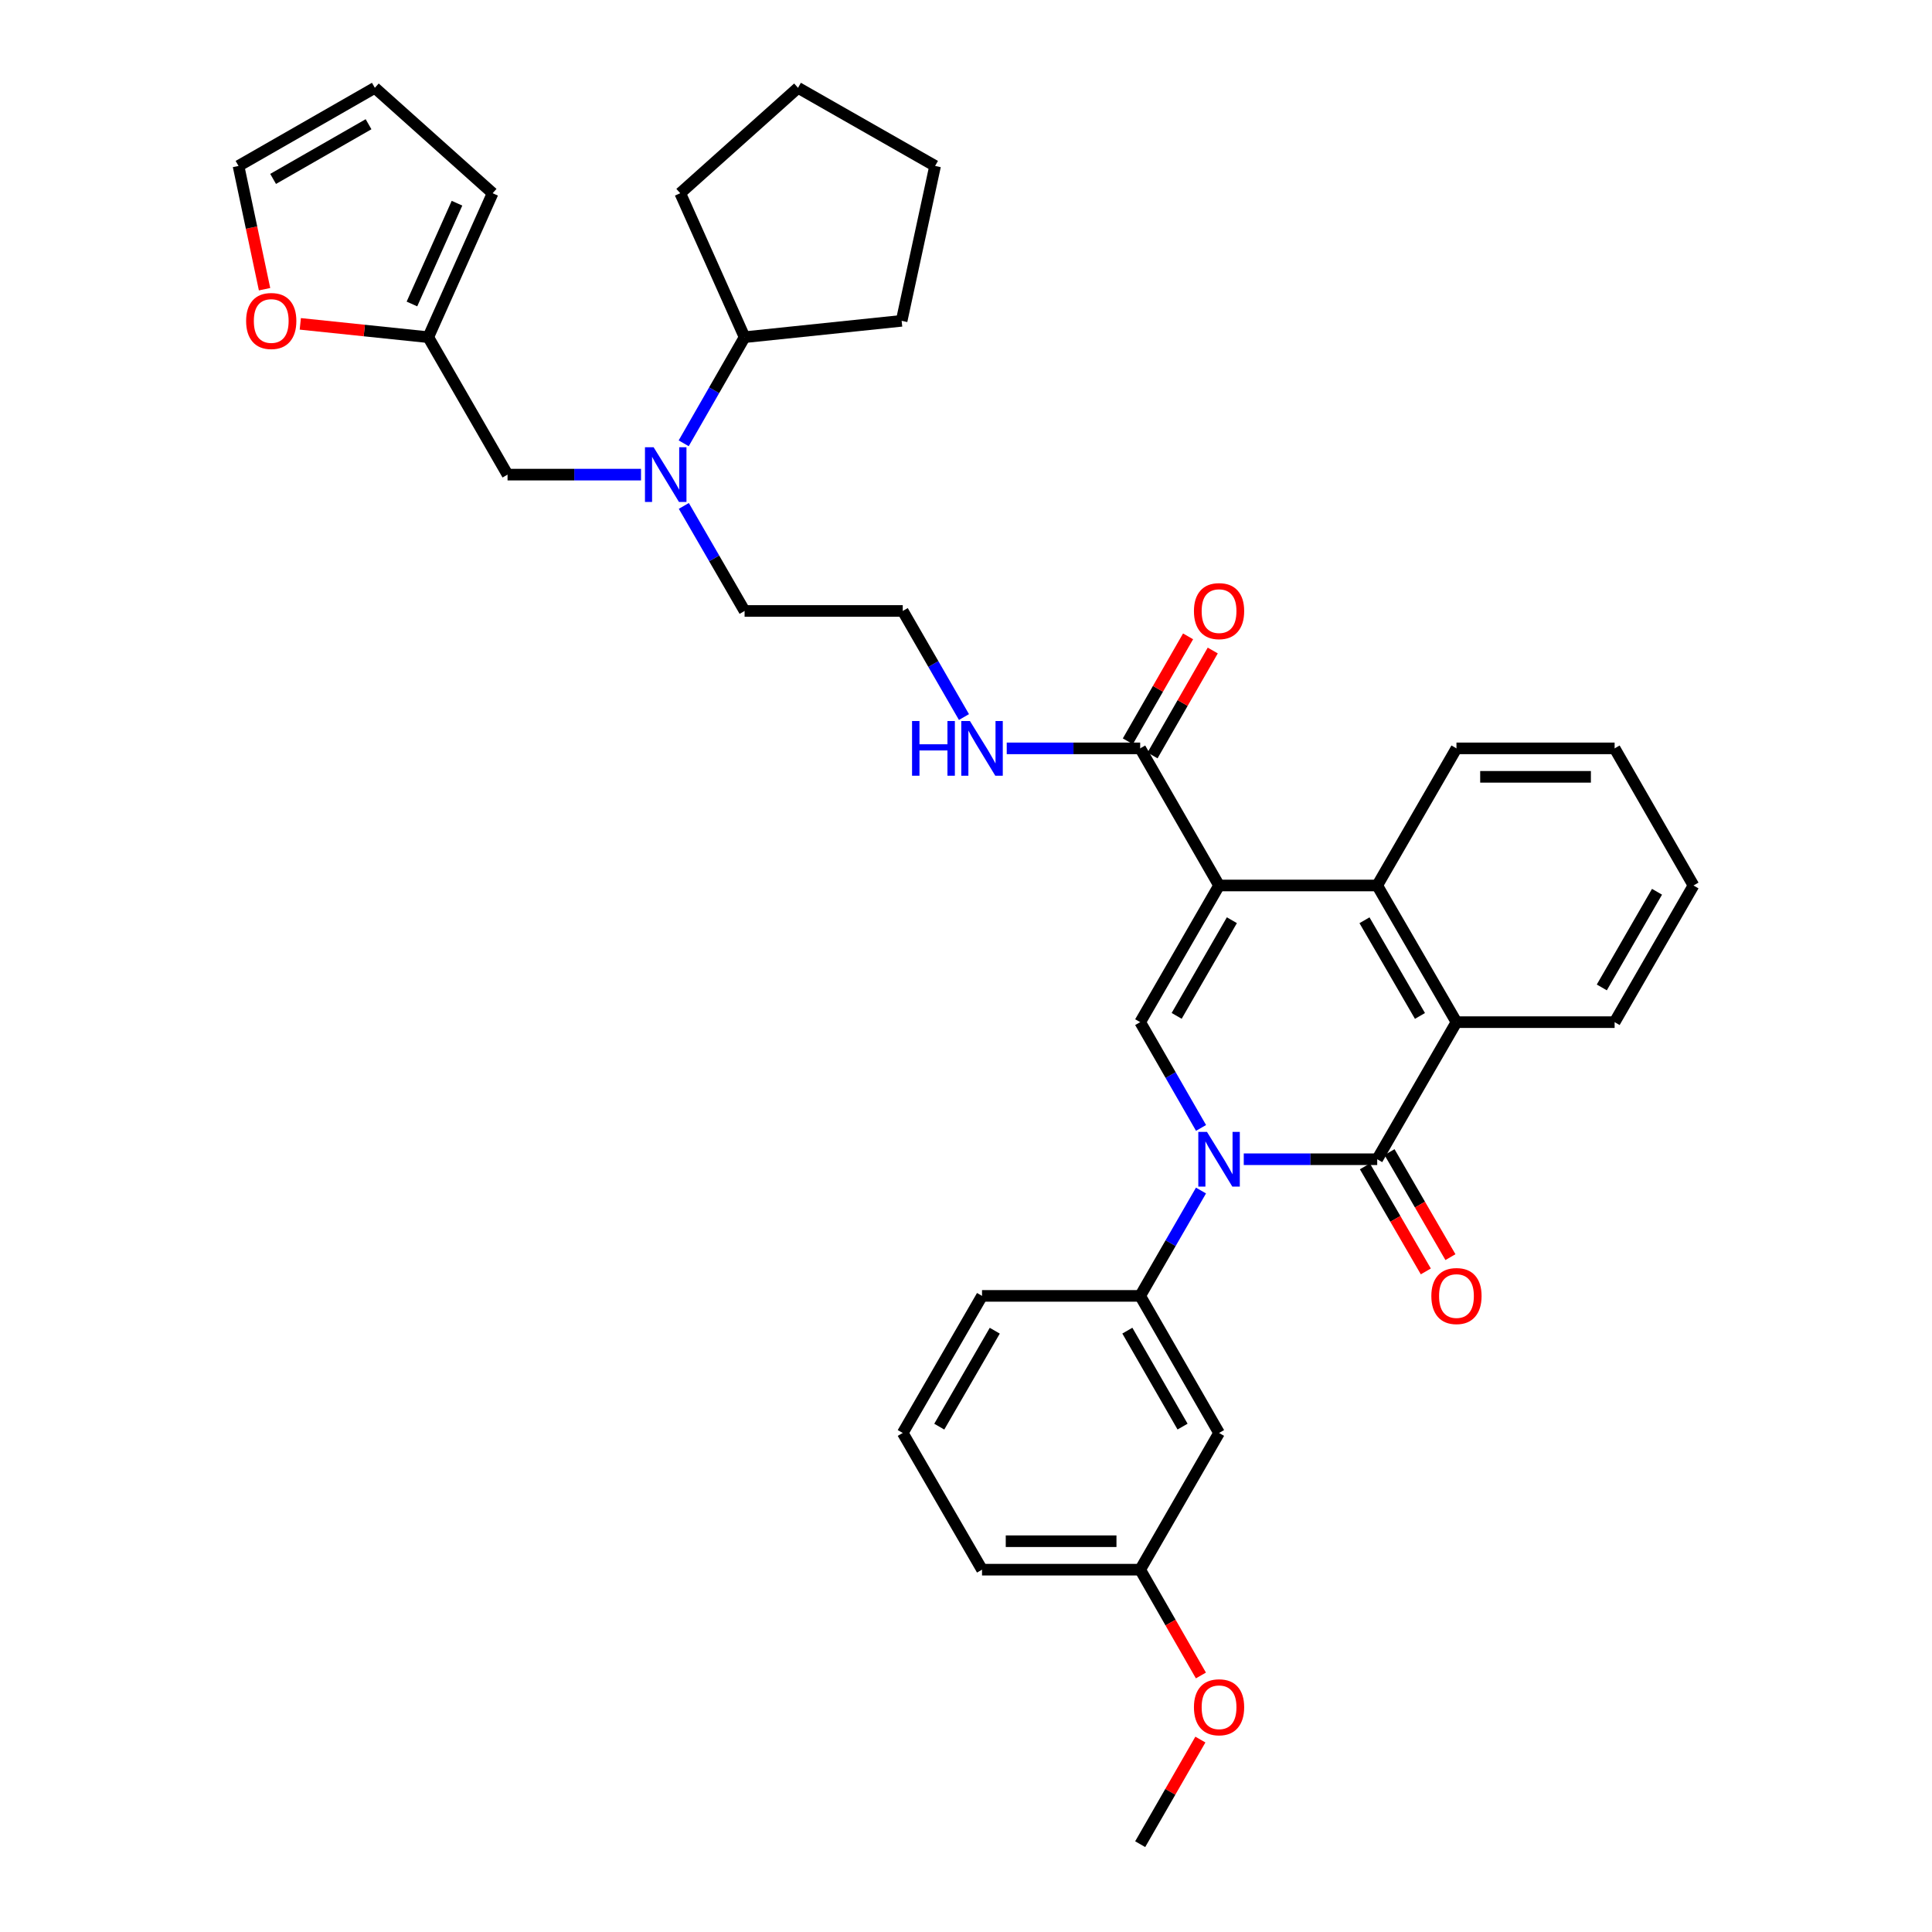 <?xml version='1.0' encoding='iso-8859-1'?>
<svg version='1.1' baseProfile='full'
              xmlns='http://www.w3.org/2000/svg'
                      xmlns:rdkit='http://www.rdkit.org/xml'
                      xmlns:xlink='http://www.w3.org/1999/xlink'
                  xml:space='preserve'
width='1000px' height='1000px' viewBox='0 0 1000 1000'>
<!-- END OF HEADER -->
<rect style='opacity:1.0;fill:#FFFFFF;stroke:none' width='1000' height='1000' x='0' y='0'> </rect>
<path class='bond-2' d='M 630.982,458.325 L 590.158,529.065' style='fill:none;fill-rule:evenodd;stroke:#000000;stroke-width:6px;stroke-linecap:butt;stroke-linejoin:miter;stroke-opacity:1' />
<path class='bond-2' d='M 637.615,476.298 L 609.039,525.816' style='fill:none;fill-rule:evenodd;stroke:#000000;stroke-width:6px;stroke-linecap:butt;stroke-linejoin:miter;stroke-opacity:1' />
<path class='bond-3' d='M 630.982,458.325 L 712.842,458.325' style='fill:none;fill-rule:evenodd;stroke:#000000;stroke-width:6px;stroke-linecap:butt;stroke-linejoin:miter;stroke-opacity:1' />
<path class='bond-5' d='M 630.982,458.325 L 590.158,387.356' style='fill:none;fill-rule:evenodd;stroke:#000000;stroke-width:6px;stroke-linecap:butt;stroke-linejoin:miter;stroke-opacity:1' />
<path class='bond-0' d='M 621.657,583.812 L 605.908,556.438' style='fill:none;fill-rule:evenodd;stroke:#0000FF;stroke-width:6px;stroke-linecap:butt;stroke-linejoin:miter;stroke-opacity:1' />
<path class='bond-0' d='M 605.908,556.438 L 590.158,529.065' style='fill:none;fill-rule:evenodd;stroke:#000000;stroke-width:6px;stroke-linecap:butt;stroke-linejoin:miter;stroke-opacity:1' />
<path class='bond-6' d='M 621.631,616.22 L 605.894,643.485' style='fill:none;fill-rule:evenodd;stroke:#0000FF;stroke-width:6px;stroke-linecap:butt;stroke-linejoin:miter;stroke-opacity:1' />
<path class='bond-6' d='M 605.894,643.485 L 590.158,670.75' style='fill:none;fill-rule:evenodd;stroke:#000000;stroke-width:6px;stroke-linecap:butt;stroke-linejoin:miter;stroke-opacity:1' />
<path class='bond-35' d='M 643.768,600.018 L 678.305,600.018' style='fill:none;fill-rule:evenodd;stroke:#0000FF;stroke-width:6px;stroke-linecap:butt;stroke-linejoin:miter;stroke-opacity:1' />
<path class='bond-35' d='M 678.305,600.018 L 712.842,600.018' style='fill:none;fill-rule:evenodd;stroke:#000000;stroke-width:6px;stroke-linecap:butt;stroke-linejoin:miter;stroke-opacity:1' />
<path class='bond-1' d='M 712.842,600.018 L 753.863,529.065' style='fill:none;fill-rule:evenodd;stroke:#000000;stroke-width:6px;stroke-linecap:butt;stroke-linejoin:miter;stroke-opacity:1' />
<path class='bond-10' d='M 706.472,603.713 L 722.237,630.897' style='fill:none;fill-rule:evenodd;stroke:#000000;stroke-width:6px;stroke-linecap:butt;stroke-linejoin:miter;stroke-opacity:1' />
<path class='bond-10' d='M 722.237,630.897 L 738.002,658.081' style='fill:none;fill-rule:evenodd;stroke:#FF0000;stroke-width:6px;stroke-linecap:butt;stroke-linejoin:miter;stroke-opacity:1' />
<path class='bond-10' d='M 719.213,596.324 L 734.978,623.507' style='fill:none;fill-rule:evenodd;stroke:#000000;stroke-width:6px;stroke-linecap:butt;stroke-linejoin:miter;stroke-opacity:1' />
<path class='bond-10' d='M 734.978,623.507 L 750.743,650.691' style='fill:none;fill-rule:evenodd;stroke:#FF0000;stroke-width:6px;stroke-linecap:butt;stroke-linejoin:miter;stroke-opacity:1' />
<path class='bond-4' d='M 712.842,458.325 L 753.863,529.065' style='fill:none;fill-rule:evenodd;stroke:#000000;stroke-width:6px;stroke-linecap:butt;stroke-linejoin:miter;stroke-opacity:1' />
<path class='bond-4' d='M 706.254,476.325 L 734.968,525.843' style='fill:none;fill-rule:evenodd;stroke:#000000;stroke-width:6px;stroke-linecap:butt;stroke-linejoin:miter;stroke-opacity:1' />
<path class='bond-20' d='M 712.842,458.325 L 753.863,387.356' style='fill:none;fill-rule:evenodd;stroke:#000000;stroke-width:6px;stroke-linecap:butt;stroke-linejoin:miter;stroke-opacity:1' />
<path class='bond-21' d='M 753.863,529.065 L 835.723,529.065' style='fill:none;fill-rule:evenodd;stroke:#000000;stroke-width:6px;stroke-linecap:butt;stroke-linejoin:miter;stroke-opacity:1' />
<path class='bond-13' d='M 596.545,391.022 L 612.133,363.865' style='fill:none;fill-rule:evenodd;stroke:#000000;stroke-width:6px;stroke-linecap:butt;stroke-linejoin:miter;stroke-opacity:1' />
<path class='bond-13' d='M 612.133,363.865 L 627.72,336.707' style='fill:none;fill-rule:evenodd;stroke:#FF0000;stroke-width:6px;stroke-linecap:butt;stroke-linejoin:miter;stroke-opacity:1' />
<path class='bond-13' d='M 583.771,383.69 L 599.358,356.532' style='fill:none;fill-rule:evenodd;stroke:#000000;stroke-width:6px;stroke-linecap:butt;stroke-linejoin:miter;stroke-opacity:1' />
<path class='bond-13' d='M 599.358,356.532 L 614.946,329.375' style='fill:none;fill-rule:evenodd;stroke:#FF0000;stroke-width:6px;stroke-linecap:butt;stroke-linejoin:miter;stroke-opacity:1' />
<path class='bond-17' d='M 590.158,387.356 L 555.621,387.356' style='fill:none;fill-rule:evenodd;stroke:#000000;stroke-width:6px;stroke-linecap:butt;stroke-linejoin:miter;stroke-opacity:1' />
<path class='bond-17' d='M 555.621,387.356 L 521.084,387.356' style='fill:none;fill-rule:evenodd;stroke:#0000FF;stroke-width:6px;stroke-linecap:butt;stroke-linejoin:miter;stroke-opacity:1' />
<path class='bond-9' d='M 590.158,670.75 L 630.982,741.703' style='fill:none;fill-rule:evenodd;stroke:#000000;stroke-width:6px;stroke-linecap:butt;stroke-linejoin:miter;stroke-opacity:1' />
<path class='bond-9' d='M 583.515,688.739 L 612.092,738.406' style='fill:none;fill-rule:evenodd;stroke:#000000;stroke-width:6px;stroke-linecap:butt;stroke-linejoin:miter;stroke-opacity:1' />
<path class='bond-23' d='M 590.158,670.75 L 508.297,670.75' style='fill:none;fill-rule:evenodd;stroke:#000000;stroke-width:6px;stroke-linecap:butt;stroke-linejoin:miter;stroke-opacity:1' />
<path class='bond-7' d='M 353.947,261.861 L 369.673,289.046' style='fill:none;fill-rule:evenodd;stroke:#0000FF;stroke-width:6px;stroke-linecap:butt;stroke-linejoin:miter;stroke-opacity:1' />
<path class='bond-7' d='M 369.673,289.046 L 385.4,316.231' style='fill:none;fill-rule:evenodd;stroke:#000000;stroke-width:6px;stroke-linecap:butt;stroke-linejoin:miter;stroke-opacity:1' />
<path class='bond-12' d='M 331.789,245.663 L 297.248,245.663' style='fill:none;fill-rule:evenodd;stroke:#0000FF;stroke-width:6px;stroke-linecap:butt;stroke-linejoin:miter;stroke-opacity:1' />
<path class='bond-12' d='M 297.248,245.663 L 262.707,245.663' style='fill:none;fill-rule:evenodd;stroke:#000000;stroke-width:6px;stroke-linecap:butt;stroke-linejoin:miter;stroke-opacity:1' />
<path class='bond-18' d='M 353.88,229.452 L 369.64,201.991' style='fill:none;fill-rule:evenodd;stroke:#0000FF;stroke-width:6px;stroke-linecap:butt;stroke-linejoin:miter;stroke-opacity:1' />
<path class='bond-18' d='M 369.64,201.991 L 385.4,174.53' style='fill:none;fill-rule:evenodd;stroke:#000000;stroke-width:6px;stroke-linecap:butt;stroke-linejoin:miter;stroke-opacity:1' />
<path class='bond-8' d='M 221.671,174.53 L 262.707,245.663' style='fill:none;fill-rule:evenodd;stroke:#000000;stroke-width:6px;stroke-linecap:butt;stroke-linejoin:miter;stroke-opacity:1' />
<path class='bond-11' d='M 221.671,174.53 L 188.552,171.079' style='fill:none;fill-rule:evenodd;stroke:#000000;stroke-width:6px;stroke-linecap:butt;stroke-linejoin:miter;stroke-opacity:1' />
<path class='bond-11' d='M 188.552,171.079 L 155.434,167.628' style='fill:none;fill-rule:evenodd;stroke:#FF0000;stroke-width:6px;stroke-linecap:butt;stroke-linejoin:miter;stroke-opacity:1' />
<path class='bond-14' d='M 221.671,174.53 L 254.983,100.009' style='fill:none;fill-rule:evenodd;stroke:#000000;stroke-width:6px;stroke-linecap:butt;stroke-linejoin:miter;stroke-opacity:1' />
<path class='bond-14' d='M 213.221,157.341 L 236.539,105.176' style='fill:none;fill-rule:evenodd;stroke:#000000;stroke-width:6px;stroke-linecap:butt;stroke-linejoin:miter;stroke-opacity:1' />
<path class='bond-19' d='M 630.982,741.703 L 590.158,812.46' style='fill:none;fill-rule:evenodd;stroke:#000000;stroke-width:6px;stroke-linecap:butt;stroke-linejoin:miter;stroke-opacity:1' />
<path class='bond-15' d='M 136.933,149.692 L 130.193,117.793' style='fill:none;fill-rule:evenodd;stroke:#FF0000;stroke-width:6px;stroke-linecap:butt;stroke-linejoin:miter;stroke-opacity:1' />
<path class='bond-15' d='M 130.193,117.793 L 123.453,85.894' style='fill:none;fill-rule:evenodd;stroke:#000000;stroke-width:6px;stroke-linecap:butt;stroke-linejoin:miter;stroke-opacity:1' />
<path class='bond-16' d='M 254.983,100.009 L 194.021,45.455' style='fill:none;fill-rule:evenodd;stroke:#000000;stroke-width:6px;stroke-linecap:butt;stroke-linejoin:miter;stroke-opacity:1' />
<path class='bond-39' d='M 123.453,85.894 L 194.021,45.455' style='fill:none;fill-rule:evenodd;stroke:#000000;stroke-width:6px;stroke-linecap:butt;stroke-linejoin:miter;stroke-opacity:1' />
<path class='bond-39' d='M 141.361,92.607 L 190.759,64.3' style='fill:none;fill-rule:evenodd;stroke:#000000;stroke-width:6px;stroke-linecap:butt;stroke-linejoin:miter;stroke-opacity:1' />
<path class='bond-22' d='M 498.943,371.143 L 483.102,343.687' style='fill:none;fill-rule:evenodd;stroke:#0000FF;stroke-width:6px;stroke-linecap:butt;stroke-linejoin:miter;stroke-opacity:1' />
<path class='bond-22' d='M 483.102,343.687 L 467.261,316.231' style='fill:none;fill-rule:evenodd;stroke:#000000;stroke-width:6px;stroke-linecap:butt;stroke-linejoin:miter;stroke-opacity:1' />
<path class='bond-28' d='M 385.4,174.53 L 352.088,100.009' style='fill:none;fill-rule:evenodd;stroke:#000000;stroke-width:6px;stroke-linecap:butt;stroke-linejoin:miter;stroke-opacity:1' />
<path class='bond-29' d='M 385.4,174.53 L 466.688,166.061' style='fill:none;fill-rule:evenodd;stroke:#000000;stroke-width:6px;stroke-linecap:butt;stroke-linejoin:miter;stroke-opacity:1' />
<path class='bond-25' d='M 590.158,812.46 L 605.872,839.841' style='fill:none;fill-rule:evenodd;stroke:#000000;stroke-width:6px;stroke-linecap:butt;stroke-linejoin:miter;stroke-opacity:1' />
<path class='bond-25' d='M 605.872,839.841 L 621.587,867.222' style='fill:none;fill-rule:evenodd;stroke:#FF0000;stroke-width:6px;stroke-linecap:butt;stroke-linejoin:miter;stroke-opacity:1' />
<path class='bond-37' d='M 590.158,812.46 L 508.297,812.46' style='fill:none;fill-rule:evenodd;stroke:#000000;stroke-width:6px;stroke-linecap:butt;stroke-linejoin:miter;stroke-opacity:1' />
<path class='bond-37' d='M 577.879,797.731 L 520.576,797.731' style='fill:none;fill-rule:evenodd;stroke:#000000;stroke-width:6px;stroke-linecap:butt;stroke-linejoin:miter;stroke-opacity:1' />
<path class='bond-31' d='M 753.863,387.356 L 835.723,387.356' style='fill:none;fill-rule:evenodd;stroke:#000000;stroke-width:6px;stroke-linecap:butt;stroke-linejoin:miter;stroke-opacity:1' />
<path class='bond-31' d='M 766.142,402.085 L 823.444,402.085' style='fill:none;fill-rule:evenodd;stroke:#000000;stroke-width:6px;stroke-linecap:butt;stroke-linejoin:miter;stroke-opacity:1' />
<path class='bond-36' d='M 835.723,529.065 L 876.547,458.325' style='fill:none;fill-rule:evenodd;stroke:#000000;stroke-width:6px;stroke-linecap:butt;stroke-linejoin:miter;stroke-opacity:1' />
<path class='bond-36' d='M 829.09,511.092 L 857.666,461.574' style='fill:none;fill-rule:evenodd;stroke:#000000;stroke-width:6px;stroke-linecap:butt;stroke-linejoin:miter;stroke-opacity:1' />
<path class='bond-24' d='M 467.261,316.231 L 385.4,316.231' style='fill:none;fill-rule:evenodd;stroke:#000000;stroke-width:6px;stroke-linecap:butt;stroke-linejoin:miter;stroke-opacity:1' />
<path class='bond-26' d='M 508.297,670.75 L 467.261,741.703' style='fill:none;fill-rule:evenodd;stroke:#000000;stroke-width:6px;stroke-linecap:butt;stroke-linejoin:miter;stroke-opacity:1' />
<path class='bond-26' d='M 514.892,688.767 L 486.166,738.434' style='fill:none;fill-rule:evenodd;stroke:#000000;stroke-width:6px;stroke-linecap:butt;stroke-linejoin:miter;stroke-opacity:1' />
<path class='bond-30' d='M 621.312,900.399 L 605.735,927.472' style='fill:none;fill-rule:evenodd;stroke:#FF0000;stroke-width:6px;stroke-linecap:butt;stroke-linejoin:miter;stroke-opacity:1' />
<path class='bond-30' d='M 605.735,927.472 L 590.158,954.545' style='fill:none;fill-rule:evenodd;stroke:#000000;stroke-width:6px;stroke-linecap:butt;stroke-linejoin:miter;stroke-opacity:1' />
<path class='bond-27' d='M 467.261,741.703 L 508.297,812.46' style='fill:none;fill-rule:evenodd;stroke:#000000;stroke-width:6px;stroke-linecap:butt;stroke-linejoin:miter;stroke-opacity:1' />
<path class='bond-34' d='M 352.088,100.009 L 413.05,45.455' style='fill:none;fill-rule:evenodd;stroke:#000000;stroke-width:6px;stroke-linecap:butt;stroke-linejoin:miter;stroke-opacity:1' />
<path class='bond-33' d='M 466.688,166.061 L 484.003,85.894' style='fill:none;fill-rule:evenodd;stroke:#000000;stroke-width:6px;stroke-linecap:butt;stroke-linejoin:miter;stroke-opacity:1' />
<path class='bond-32' d='M 835.723,387.356 L 876.547,458.325' style='fill:none;fill-rule:evenodd;stroke:#000000;stroke-width:6px;stroke-linecap:butt;stroke-linejoin:miter;stroke-opacity:1' />
<path class='bond-38' d='M 484.003,85.894 L 413.05,45.455' style='fill:none;fill-rule:evenodd;stroke:#000000;stroke-width:6px;stroke-linecap:butt;stroke-linejoin:miter;stroke-opacity:1' />
<path  class='atom-1' d='M 624.722 585.858
L 634.002 600.858
Q 634.922 602.338, 636.402 605.018
Q 637.882 607.698, 637.962 607.858
L 637.962 585.858
L 641.722 585.858
L 641.722 614.178
L 637.842 614.178
L 627.882 597.778
Q 626.722 595.858, 625.482 593.658
Q 624.282 591.458, 623.922 590.778
L 623.922 614.178
L 620.242 614.178
L 620.242 585.858
L 624.722 585.858
' fill='#0000FF'/>
<path  class='atom-8' d='M 338.316 231.503
L 347.596 246.503
Q 348.516 247.983, 349.996 250.663
Q 351.476 253.343, 351.556 253.503
L 351.556 231.503
L 355.316 231.503
L 355.316 259.823
L 351.436 259.823
L 341.476 243.423
Q 340.316 241.503, 339.076 239.303
Q 337.876 237.103, 337.516 236.423
L 337.516 259.823
L 333.836 259.823
L 333.836 231.503
L 338.316 231.503
' fill='#0000FF'/>
<path  class='atom-11' d='M 740.863 670.83
Q 740.863 664.03, 744.223 660.23
Q 747.583 656.43, 753.863 656.43
Q 760.143 656.43, 763.503 660.23
Q 766.863 664.03, 766.863 670.83
Q 766.863 677.71, 763.463 681.63
Q 760.063 685.51, 753.863 685.51
Q 747.623 685.51, 744.223 681.63
Q 740.863 677.75, 740.863 670.83
M 753.863 682.31
Q 758.183 682.31, 760.503 679.43
Q 762.863 676.51, 762.863 670.83
Q 762.863 665.27, 760.503 662.47
Q 758.183 659.63, 753.863 659.63
Q 749.543 659.63, 747.183 662.43
Q 744.863 665.23, 744.863 670.83
Q 744.863 676.55, 747.183 679.43
Q 749.543 682.31, 753.863 682.31
' fill='#FF0000'/>
<path  class='atom-12' d='M 127.391 166.141
Q 127.391 159.341, 130.751 155.541
Q 134.111 151.741, 140.391 151.741
Q 146.671 151.741, 150.031 155.541
Q 153.391 159.341, 153.391 166.141
Q 153.391 173.021, 149.991 176.941
Q 146.591 180.821, 140.391 180.821
Q 134.151 180.821, 130.751 176.941
Q 127.391 173.061, 127.391 166.141
M 140.391 177.621
Q 144.711 177.621, 147.031 174.741
Q 149.391 171.821, 149.391 166.141
Q 149.391 160.581, 147.031 157.781
Q 144.711 154.941, 140.391 154.941
Q 136.071 154.941, 133.711 157.741
Q 131.391 160.541, 131.391 166.141
Q 131.391 171.861, 133.711 174.741
Q 136.071 177.621, 140.391 177.621
' fill='#FF0000'/>
<path  class='atom-14' d='M 617.982 316.311
Q 617.982 309.511, 621.342 305.711
Q 624.702 301.911, 630.982 301.911
Q 637.262 301.911, 640.622 305.711
Q 643.982 309.511, 643.982 316.311
Q 643.982 323.191, 640.582 327.111
Q 637.182 330.991, 630.982 330.991
Q 624.742 330.991, 621.342 327.111
Q 617.982 323.231, 617.982 316.311
M 630.982 327.791
Q 635.302 327.791, 637.622 324.911
Q 639.982 321.991, 639.982 316.311
Q 639.982 310.751, 637.622 307.951
Q 635.302 305.111, 630.982 305.111
Q 626.662 305.111, 624.302 307.911
Q 621.982 310.711, 621.982 316.311
Q 621.982 322.031, 624.302 324.911
Q 626.662 327.791, 630.982 327.791
' fill='#FF0000'/>
<path  class='atom-18' d='M 472.077 373.196
L 475.917 373.196
L 475.917 385.236
L 490.397 385.236
L 490.397 373.196
L 494.237 373.196
L 494.237 401.516
L 490.397 401.516
L 490.397 388.436
L 475.917 388.436
L 475.917 401.516
L 472.077 401.516
L 472.077 373.196
' fill='#0000FF'/>
<path  class='atom-18' d='M 502.037 373.196
L 511.317 388.196
Q 512.237 389.676, 513.717 392.356
Q 515.197 395.036, 515.277 395.196
L 515.277 373.196
L 519.037 373.196
L 519.037 401.516
L 515.157 401.516
L 505.197 385.116
Q 504.037 383.196, 502.797 380.996
Q 501.597 378.796, 501.237 378.116
L 501.237 401.516
L 497.557 401.516
L 497.557 373.196
L 502.037 373.196
' fill='#0000FF'/>
<path  class='atom-26' d='M 617.982 883.673
Q 617.982 876.873, 621.342 873.073
Q 624.702 869.273, 630.982 869.273
Q 637.262 869.273, 640.622 873.073
Q 643.982 876.873, 643.982 883.673
Q 643.982 890.553, 640.582 894.473
Q 637.182 898.353, 630.982 898.353
Q 624.742 898.353, 621.342 894.473
Q 617.982 890.593, 617.982 883.673
M 630.982 895.153
Q 635.302 895.153, 637.622 892.273
Q 639.982 889.353, 639.982 883.673
Q 639.982 878.113, 637.622 875.313
Q 635.302 872.473, 630.982 872.473
Q 626.662 872.473, 624.302 875.273
Q 621.982 878.073, 621.982 883.673
Q 621.982 889.393, 624.302 892.273
Q 626.662 895.153, 630.982 895.153
' fill='#FF0000'/>
</svg>
